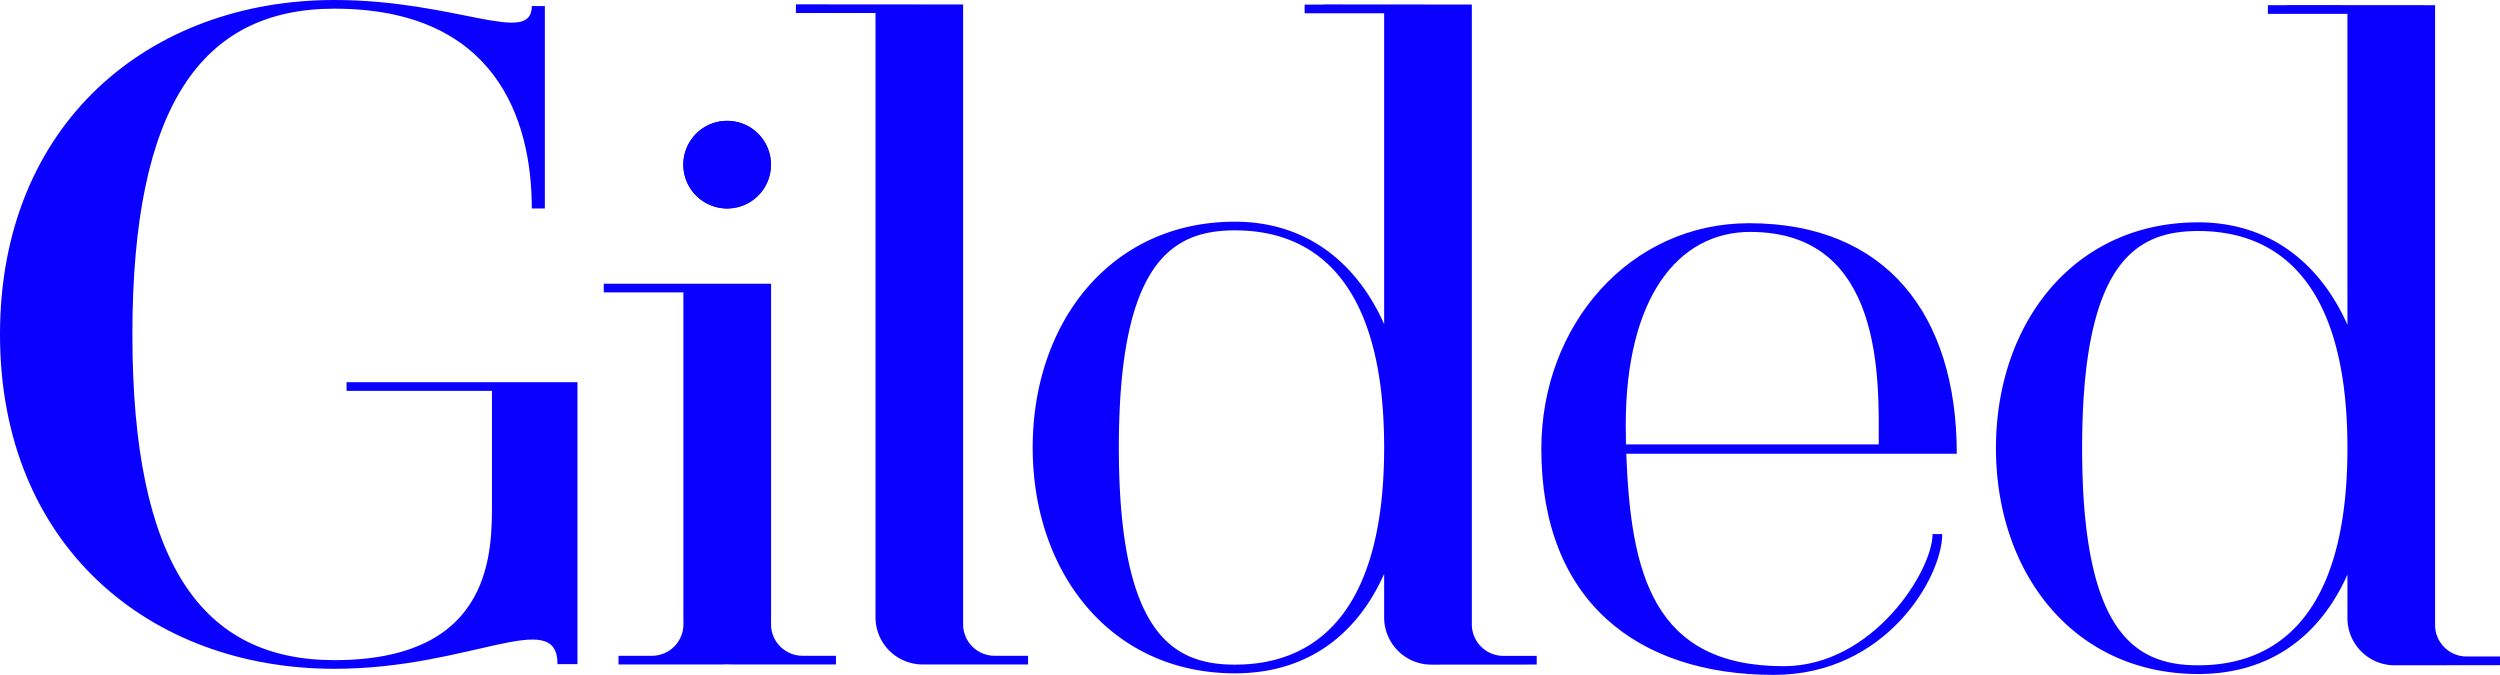 <svg xmlns="http://www.w3.org/2000/svg" width="370.547" height="100.029" viewBox="0 0 370.547 100.029"><g id="Group_120" data-name="Group 120" transform="translate(-4728 2968)"><path id="Path_92" data-name="Path 92" d="M114.29,42.052V91.485c0,.053-.007.1-.008.158v.879a4.677,4.677,0,0,0,4.677,4.676h4.948v1.285h-15.53c-.2,0-.395-.013-.593-.029-.2.016-.391.029-.593.029H91.674V97.2h4.948a4.675,4.675,0,0,0,4.675-4.675h0v-.878c0-.054-.007-.1-.007-.159V43.34h-11.8V42.055Z" transform="translate(4728 -2968)" fill="#0900ff"></path><path id="Path_93" data-name="Path 93" d="M101.273,24.405a6.493,6.493,0,1,1,6.493,6.493,6.493,6.493,0,0,1-6.493-6.493" transform="translate(4728 -2968)" fill="#0900ff"></path><path id="Path_94" data-name="Path 94" d="M227.771,98.5V97.211h-4.943a4.675,4.675,0,0,1-4.675-4.675h0V.673L196.209.655V.678h-2.837V1.963h11.786V48.045c-4.069-9.143-11.565-15.185-22.11-15.185-18.484,0-29.985,14.985-29.985,33.471S164.562,99.8,183.048,99.8c10.847,0,18.153-5.847,22.11-14.74v6.452a7,7,0,0,0,7,7m-29.111,0c-9.223,0-17.213-4.586-17.213-32.185s7.99-32.184,17.213-32.184,22.11,4.587,22.11,32.184-12.887,32.185-22.11,32.185" transform="translate(4728 -2968)" fill="#0900ff"></path><path id="Path_95" data-name="Path 95" d="M370.547,98.59V97.305H365.6a4.675,4.675,0,0,1-4.675-4.675h0V.767L338.98.749V.772h-2.837V2.057h11.791V48.139c-4.069-9.143-11.565-15.185-22.11-15.185-18.484,0-29.985,14.985-29.985,33.471S307.338,99.9,325.824,99.9c10.847,0,18.153-5.846,22.11-14.739V91.61a7,7,0,0,0,7,7m-29.111,0c-9.223,0-17.213-4.586-17.213-32.185s7.99-32.184,17.213-32.184,22.11,4.587,22.11,32.184S335.047,98.61,325.824,98.61" transform="translate(4728 -2968)" fill="#0900ff"></path><path id="Path_96" data-name="Path 96" d="M136.852,98.485h15.525V97.2h-4.948a4.675,4.675,0,0,1-4.676-4.675h0V.662L117.968.644V1.929h11.8V91.485a6.984,6.984,0,0,0,6.968,7h.119" transform="translate(4728 -2968)" fill="#0900ff"></path><path id="Path_97" data-name="Path 97" d="M85.589,56.645H51.368V57.93H72.917V74.136c0,7.162.5,23.71-23.357,23.71-19.581,0-29.937-14.268-29.937-48.277S29.983,1.285,49.564,1.285c23.861,0,29.259,16.335,29.259,29.611h1.935V.9H78.823c0,6.008-11.245-.9-29.259-.9C22.191,0,0,18.239,0,49.565S22.191,99.129,49.564,99.129c20.123,0,33.069-9.277,33.069-.692h2.956v-40.5" transform="translate(4728 -2968)" fill="#0900ff"></path><path id="Path_98" data-name="Path 98" d="M259.438,34.375c19.913,0,19.027,22.207,19.027,31.492H241q-.034-1.4-.034-2.829c0-18.781,7.656-28.666,18.471-28.666m28.442,44.783h-1.435c0,5.425-8.825,19.587-22.084,19.587-19.4,0-22.65-13.839-23.317-31.492h48.989c0-20.647-10.507-34.166-30.789-34.166-17.6,0-30.789,14.986-30.789,33.473,0,22.438,14.146,33.472,34.476,33.472,16.682,0,24.949-14.537,24.949-20.874" transform="translate(4728 -2968)" fill="#0900ff"></path><path id="Path_99" data-name="Path 99" d="M101.295,24.405a6.493,6.493,0,1,1,6.493,6.493,6.493,6.493,0,0,1-6.493-6.493" transform="translate(4728 -2968)" fill="#0900ff"></path></g></svg>